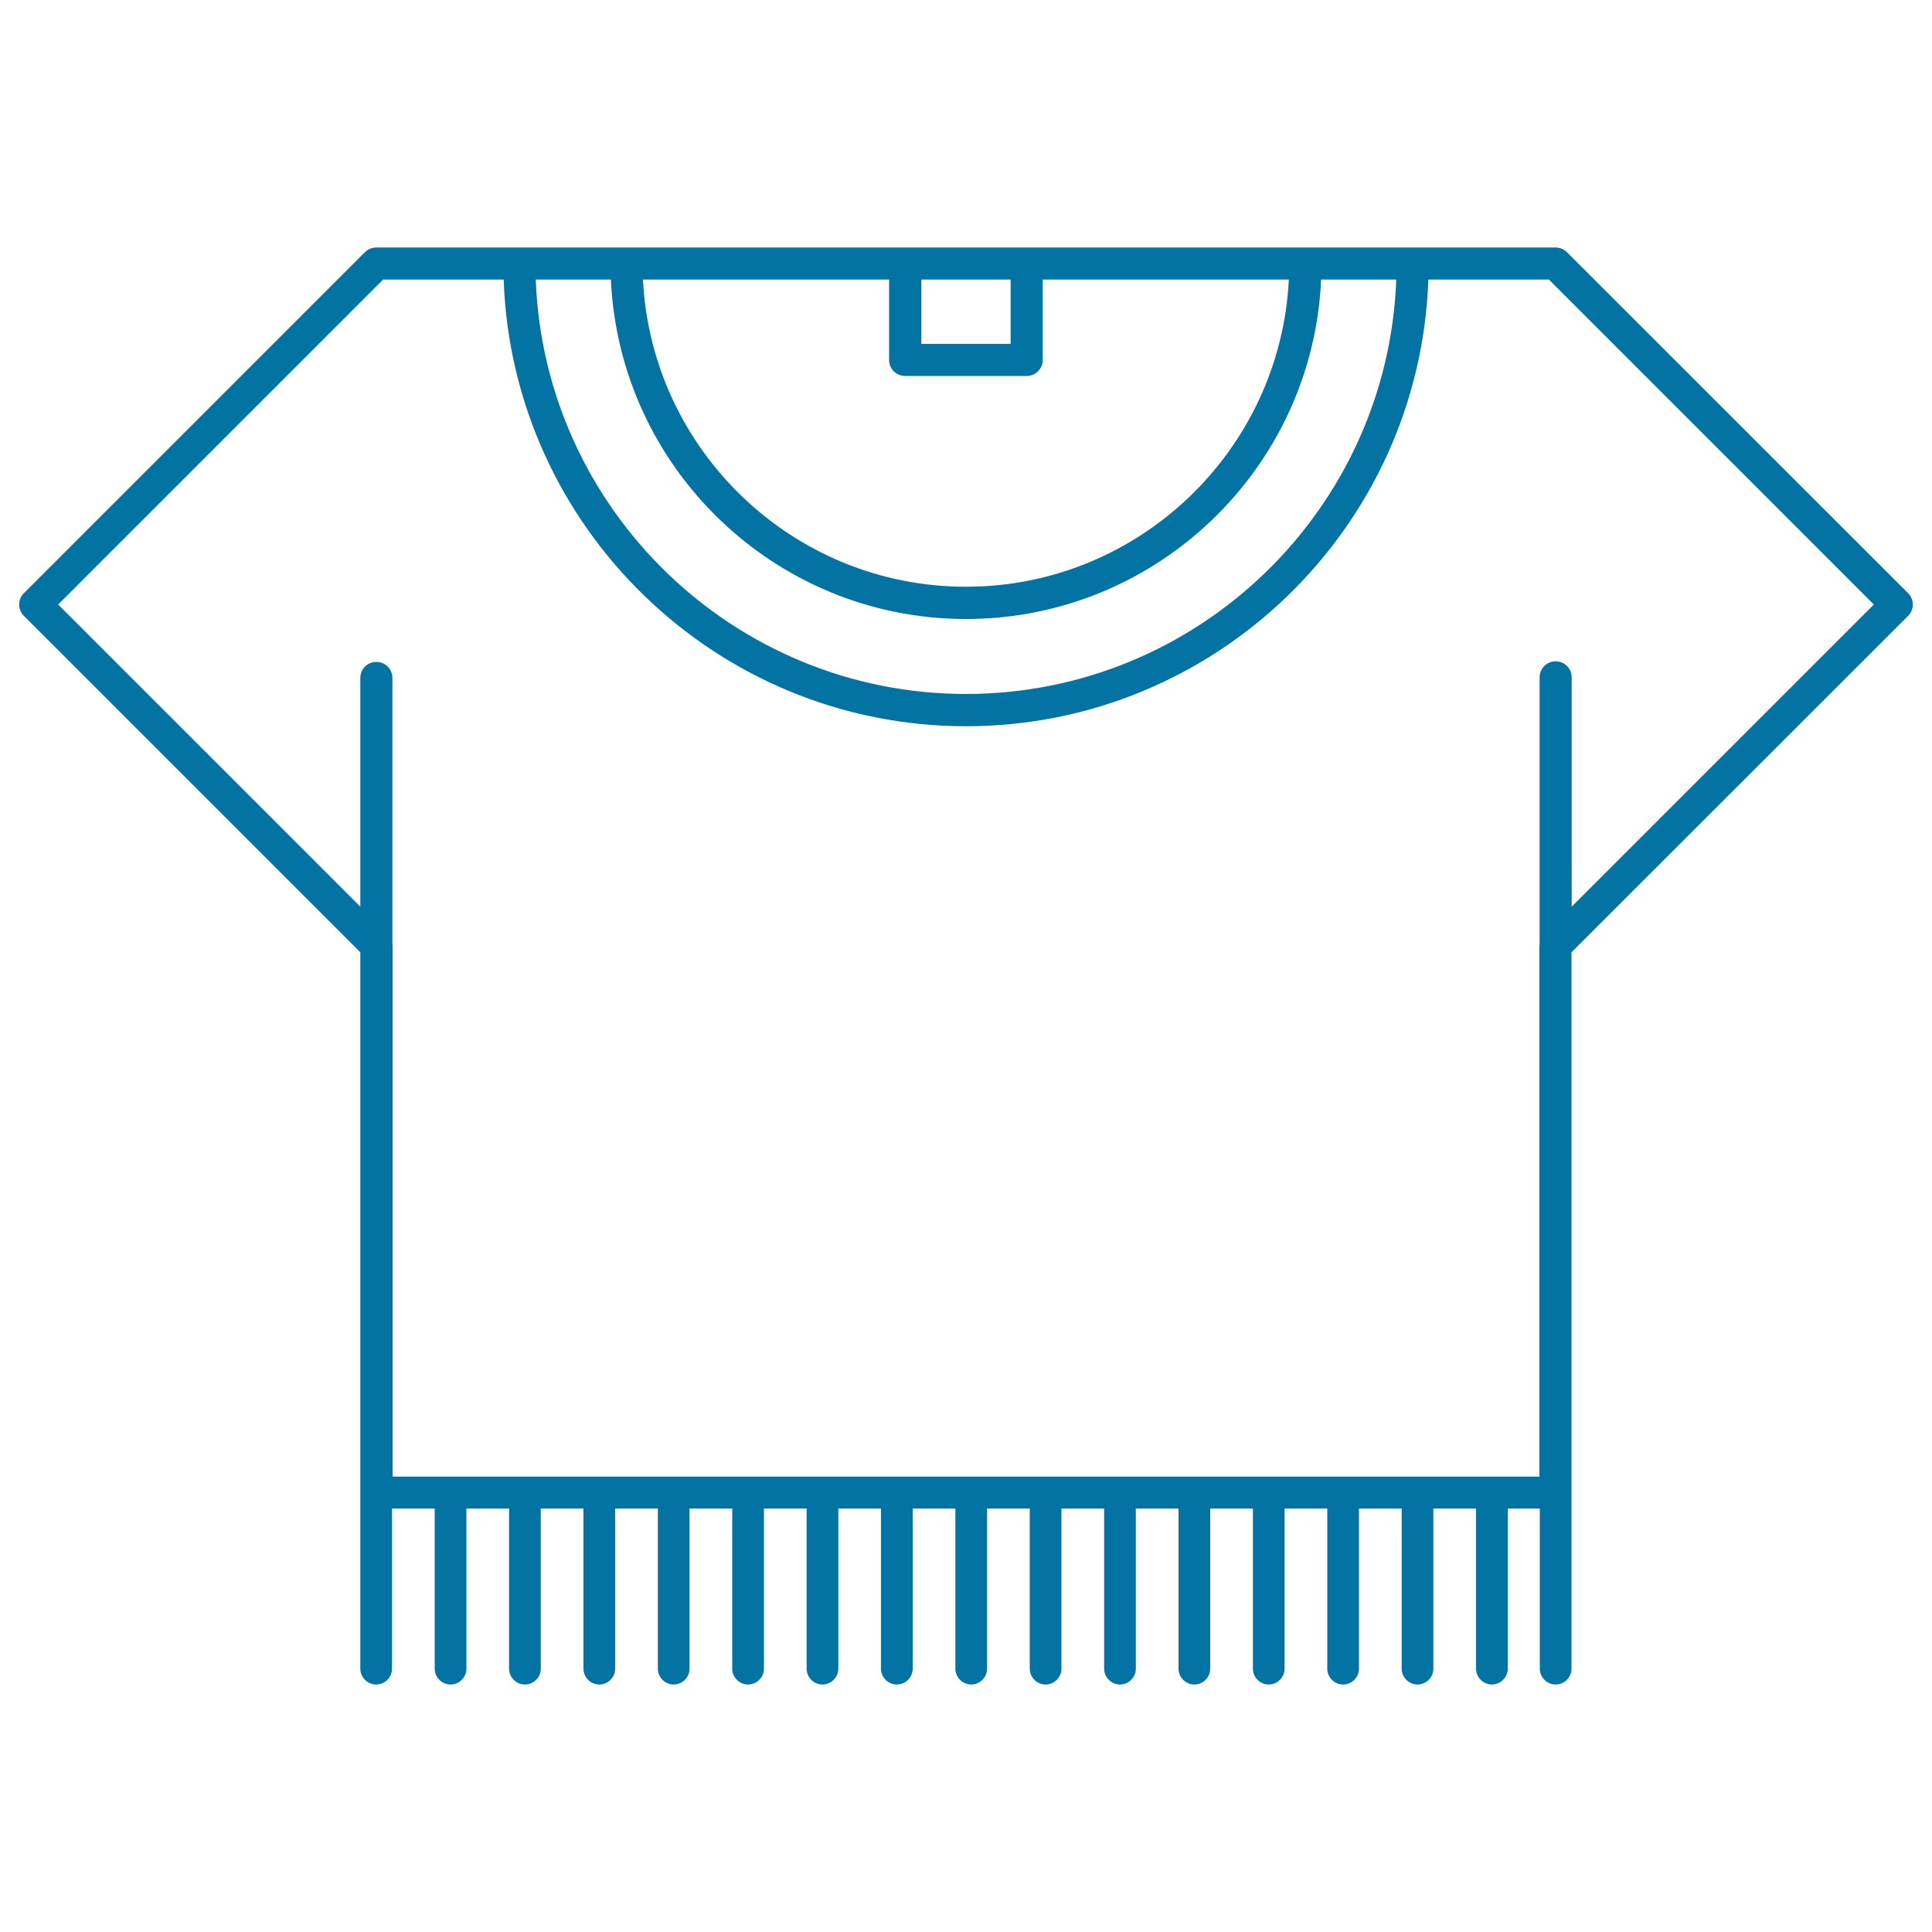 <svg xmlns="http://www.w3.org/2000/svg" viewBox="0 0 1000 1000" style="fill:#0273a2">
<title>T-shirt Outline SVG icon</title>
<g><path d="M987.6,318.8c3.3-3.2,3.3-8.5,0-11.8L811,130.5c-1.6-1.6-3.7-2.4-5.9-2.4h-74h-55.5H531.4h-62.9H324.3h-55.5h-74c-2.2,0-4.3,0.9-5.9,2.4L12.4,307c-3.3,3.2-3.3,8.5,0,11.8l174.1,174.1v370.8c0,4.5,3.7,8.2,8.2,8.2c4.5,0,8.2-3.7,8.2-8.2v-82.9H225v82.9c0,4.5,3.7,8.2,8.2,8.2c4.5,0,8.2-3.7,8.2-8.2v-82.9h22.1v82.9c0,4.5,3.7,8.2,8.2,8.2c4.5,0,8.2-3.7,8.2-8.2v-82.9h22.1v82.9c0,4.5,3.7,8.2,8.2,8.2c4.5,0,8.2-3.7,8.2-8.2v-82.9h22.1v82.9c0,4.5,3.7,8.2,8.2,8.2c4.5,0,8.2-3.7,8.2-8.2v-82.9h22.1v82.9c0,4.5,3.7,8.2,8.2,8.2c4.5,0,8.2-3.7,8.2-8.2v-82.9h22.1v82.9c0,4.5,3.7,8.2,8.2,8.2c4.5,0,8.2-3.7,8.2-8.2v-82.9h22.1v82.9c0,4.5,3.7,8.2,8.2,8.2c4.5,0,8.2-3.7,8.2-8.2v-82.9h22.1v82.9c0,4.5,3.7,8.2,8.2,8.2c4.5,0,8.2-3.7,8.2-8.2v-82.9h22.1v82.9c0,4.5,3.7,8.2,8.2,8.2c4.5,0,8.2-3.7,8.2-8.2v-82.9h22.1v82.9c0,4.5,3.7,8.2,8.2,8.2c4.5,0,8.2-3.7,8.2-8.2v-82.9h22.1v82.9c0,4.5,3.7,8.2,8.2,8.2c4.5,0,8.2-3.7,8.2-8.2v-82.9h22.1v82.9c0,4.5,3.7,8.2,8.2,8.2c4.5,0,8.2-3.7,8.2-8.2v-82.9h22.1v82.9c0,4.5,3.7,8.2,8.2,8.2c4.5,0,8.2-3.7,8.2-8.2v-82.9h22.1v82.9c0,4.5,3.7,8.2,8.2,8.2s8.2-3.7,8.2-8.2v-82.9h22.1v82.9c0,4.5,3.7,8.2,8.2,8.2c4.5,0,8.2-3.7,8.2-8.2v-82.9H797v82.9c0,4.5,3.7,8.2,8.2,8.2c4.5,0,8.2-3.7,8.2-8.2l0-370.8L987.6,318.8z M476.9,144.7h46.2V178h-46.2V144.7L476.9,144.7z M460.2,144.7v41.6c0,4.6,3.7,8.3,8.3,8.3h62.9c4.6,0,8.3-3.7,8.3-8.3v-41.6h127.4c-4.4,88.4-77.7,159-167.1,159c-89.5,0-162.8-70.6-167.2-159H460.2z M316.2,144.7c4.4,97.6,85.1,175.7,183.8,175.7c98.7,0,179.5-78.1,183.8-175.7h38.9c-4.4,119-102.6,214.5-222.7,214.5s-218.3-95.5-222.7-214.5H316.2z M805.2,342.3c-4.6,0-8.3,3.7-8.3,8.3v138.2c0,0.2-0.1,0.5-0.1,0.7v274.8H203.2V489.5c0-0.2,0-0.5-0.1-0.7V350.9c0-4.6-3.7-8.3-8.3-8.3c-4.6,0-8.3,3.7-8.3,8.3v118.4L30.1,312.9l168.2-168.2h62.4c4.4,128.2,110,231.2,239.3,231.2c129.3,0,234.9-103,239.3-231.2h62.4l168.2,168.2L813.5,469.3V350.6C813.5,346,809.8,342.3,805.2,342.3z"/></g>
</svg>